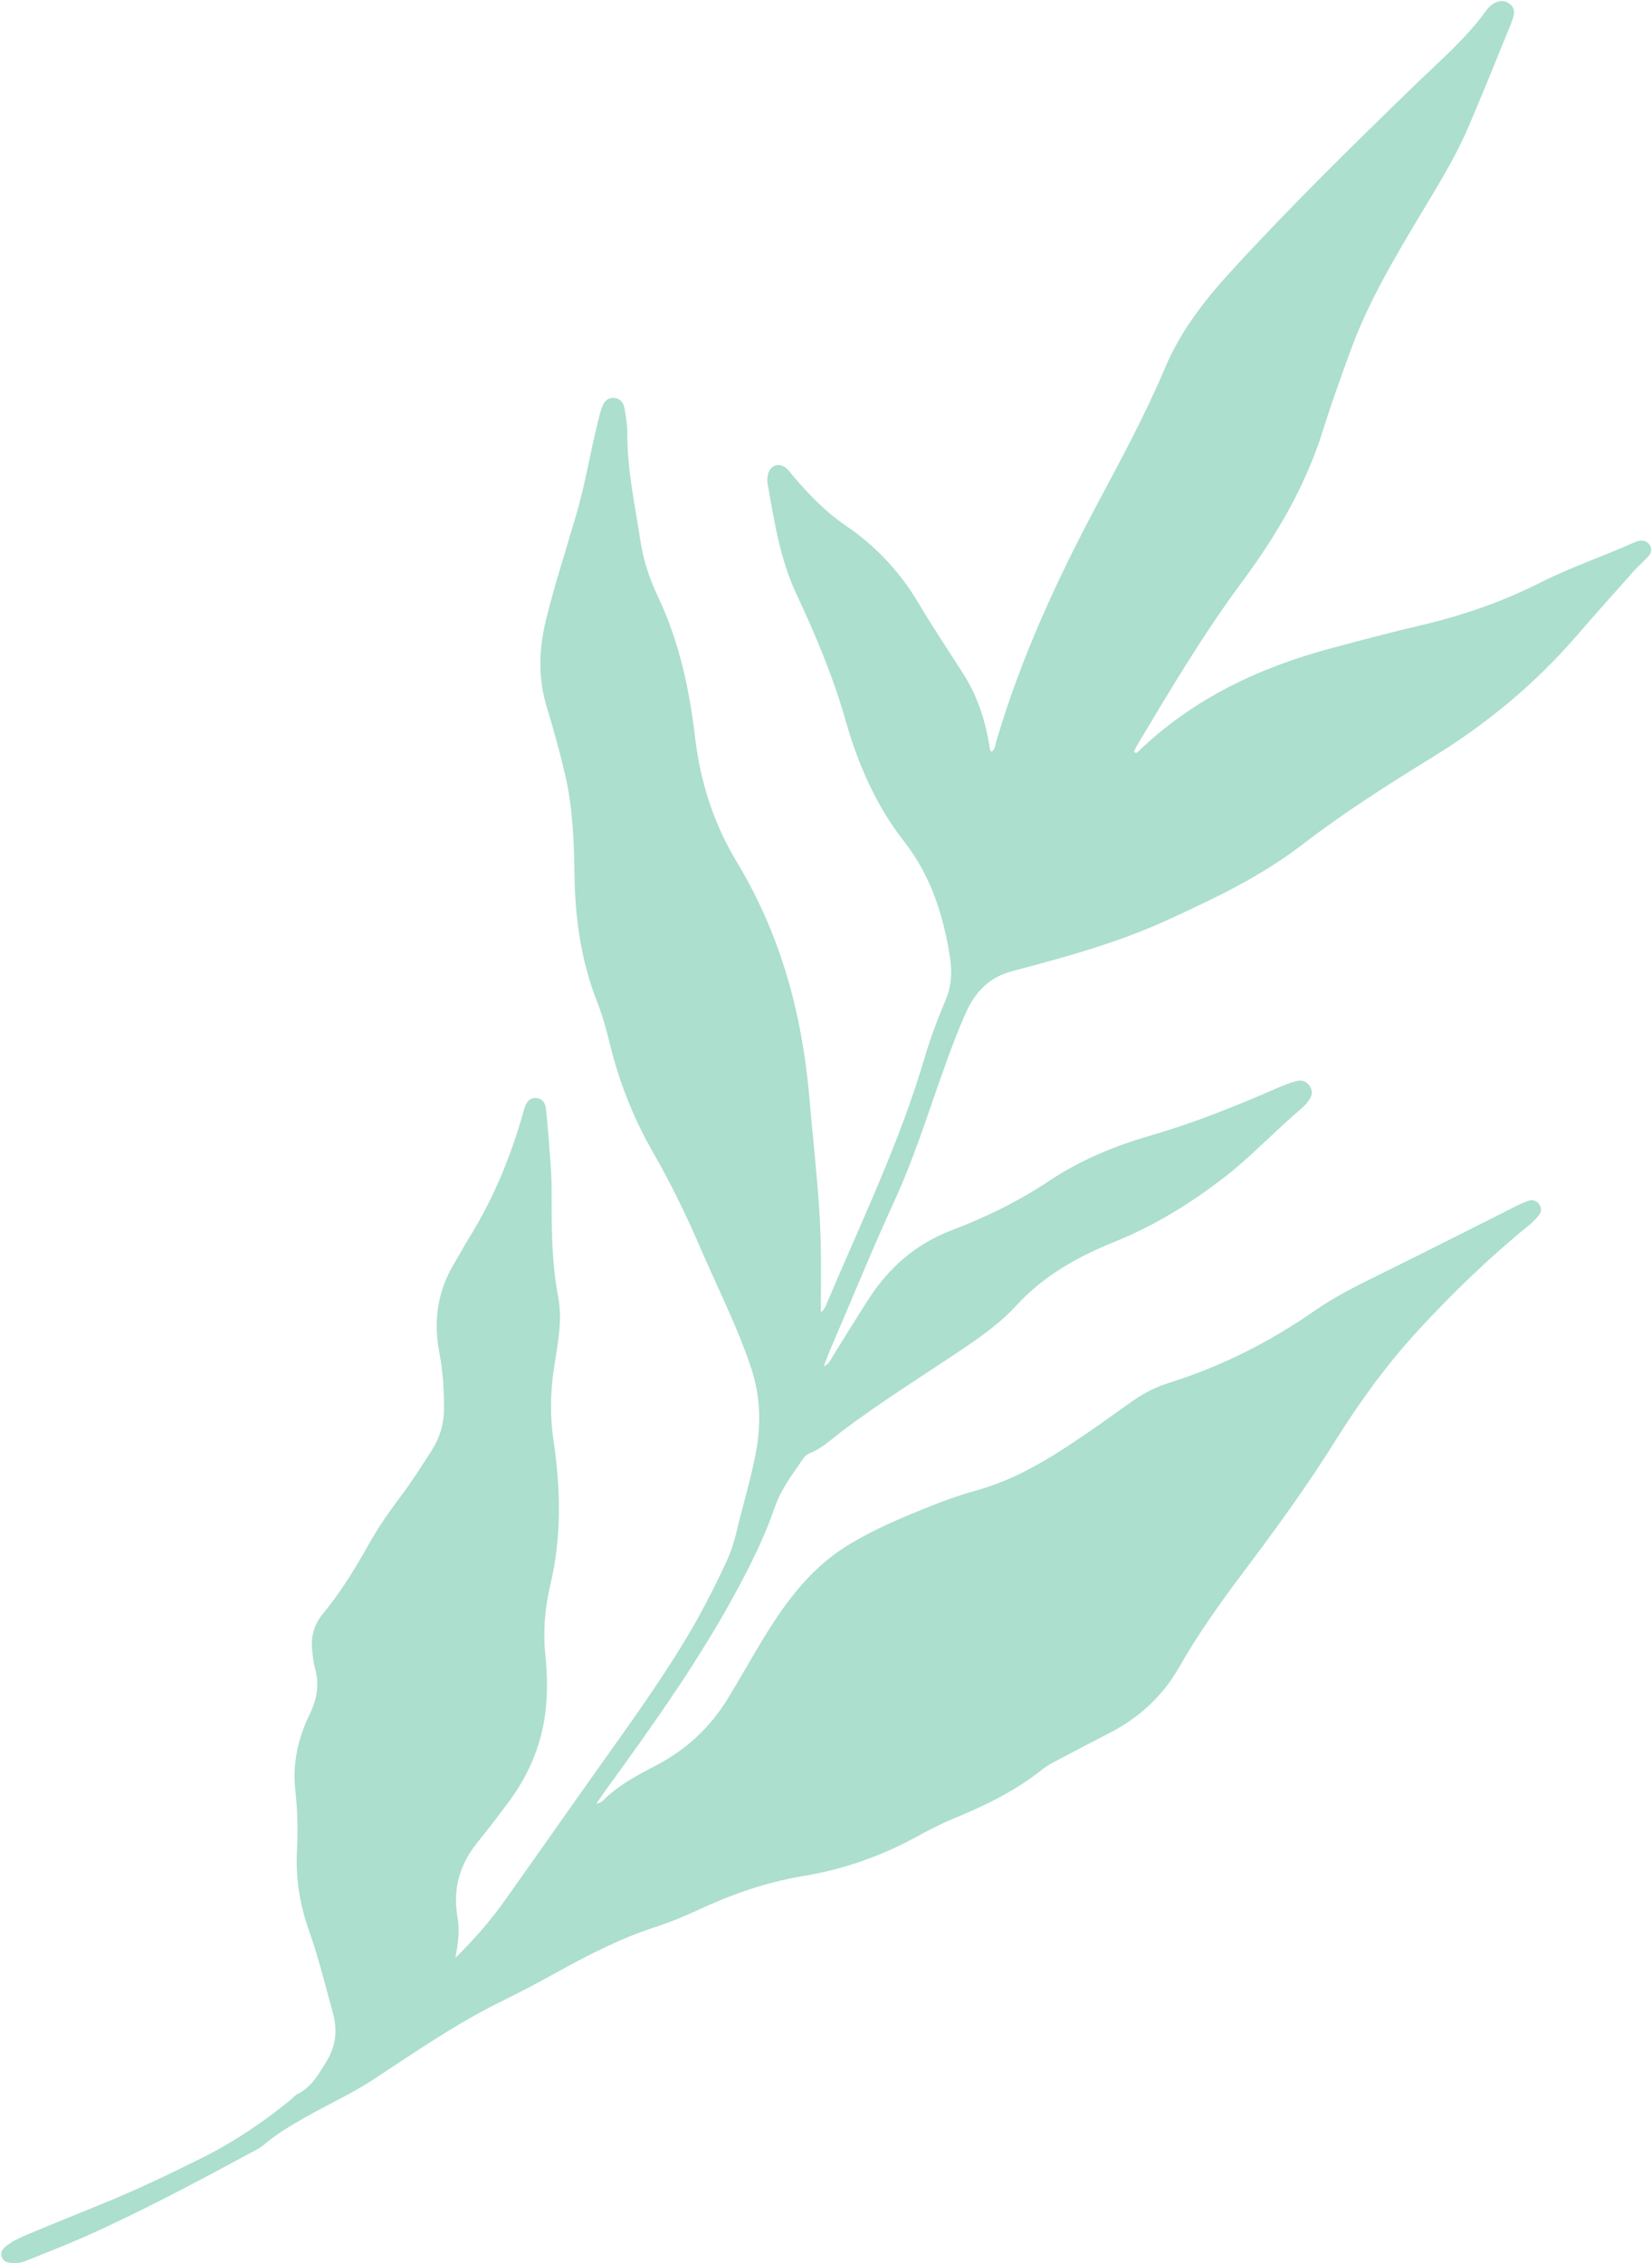 <?xml version="1.0" encoding="UTF-8" standalone="no"?><svg xmlns="http://www.w3.org/2000/svg" xmlns:xlink="http://www.w3.org/1999/xlink" fill="#acdfcd" height="410.2" preserveAspectRatio="xMidYMid meet" version="1" viewBox="100.2 44.8 299.5 410.2" width="299.5" zoomAndPan="magnify"><g id="change1_1"><path d="M182.751,399.697c3.297-3.246,6.265-6.611,8.868-10.268c6.286-8.831,12.479-17.729,18.772-26.555 c4.862-6.819,9.707-13.646,14.047-20.815c2.696-4.453,5.066-9.081,7.279-13.789c0.862-1.834,1.517-3.744,1.991-5.729 c1.126-4.713,2.541-9.365,3.468-14.115c1.003-5.141,0.948-10.308-0.715-15.401c-2.471-7.565-6.105-14.628-9.234-21.909 c-2.575-5.993-5.425-11.843-8.678-17.514c-3.566-6.216-6.168-12.857-7.851-19.852c-0.597-2.479-1.306-4.955-2.233-7.328 c-2.866-7.331-3.986-14.956-4.108-22.765c-0.097-6.174-0.281-12.346-1.694-18.384c-0.963-4.116-2.077-8.204-3.318-12.245 c-1.632-5.314-1.468-10.565-0.151-15.904c1.584-6.424,3.631-12.708,5.487-19.05c1.611-5.506,2.504-11.175,3.896-16.73 c0.236-0.939,0.45-1.892,0.787-2.796c0.358-0.962,1.023-1.706,2.159-1.617c1.122,0.088,1.737,0.884,1.909,1.904 c0.248,1.474,0.497,2.972,0.491,4.459c-0.025,6.651,1.405,13.121,2.399,19.64c0.532,3.491,1.666,6.868,3.179,10.059 c3.828,8.072,5.675,16.645,6.708,25.443c0.948,8.076,3.374,15.671,7.586,22.639c7.967,13.18,11.849,27.573,13.152,42.814 c0.6,7.018,1.41,14.019,1.837,21.052c0.31,5.104,0.283,10.219,0.243,15.331c-0.005,0.702-0.001,1.403-0.001,2.375 c0.747-0.548,0.922-1.239,1.165-1.815c6.21-14.681,13.174-29.06,17.674-44.428c1.038-3.544,2.383-7.013,3.804-10.426 c1.032-2.477,1.164-4.962,0.778-7.513c-1.164-7.688-3.497-14.962-8.352-21.165c-5.15-6.581-8.368-14.08-10.622-22.004 c-2.253-7.922-5.436-15.452-8.912-22.879c-2.956-6.316-3.982-13.123-5.189-19.886c-0.105-0.589-0.078-1.253,0.083-1.828 c0.452-1.622,1.994-2.096,3.299-1.04c0.404,0.327,0.709,0.779,1.048,1.184c2.896,3.46,6.016,6.7,9.76,9.245 c5.491,3.733,9.861,8.447,13.243,14.167c2.555,4.322,5.373,8.488,8.067,12.728c2.498,3.932,3.909,8.263,4.683,12.827 c0.07,0.411,0,0.876,0.388,1.234c0.721-0.394,0.685-1.188,0.866-1.809c4.437-15.13,11.002-29.355,18.4-43.221 c4.315-8.087,8.671-16.148,12.241-24.607c2.815-6.669,7.213-12.287,12.057-17.576c10.662-11.64,21.935-22.68,33.256-33.667 c4.49-4.357,9.264-8.419,12.946-13.543c0.35-0.487,0.838-0.927,1.354-1.233c0.891-0.528,1.868-0.555,2.75,0.048 c0.94,0.642,1.03,1.575,0.701,2.587c-0.136,0.419-0.279,0.837-0.446,1.243c-2.613,6.357-5.142,12.75-7.876,19.054 c-2.283,5.264-5.337,10.131-8.277,15.047c-4.796,8.021-9.598,16.046-12.827,24.869c-1.787,4.881-3.543,9.78-5.1,14.738 c-3.161,10.063-8.43,18.969-14.662,27.369c-6.997,9.432-12.979,19.514-18.989,29.578c-0.22,0.369-0.38,0.774-0.55,1.123 c0.323,0.358,0.554,0.19,0.734,0.016c9.899-9.578,21.876-15.241,35.031-18.768c5.532-1.483,11.069-2.937,16.641-4.254 c7.32-1.731,14.394-4.173,21.104-7.567c5.52-2.792,11.374-4.771,17.009-7.276c0.321-0.143,0.654-0.281,0.996-0.346 c0.85-0.161,1.586,0.038,2.038,0.842c0.403,0.717,0.197,1.407-0.3,1.953c-0.829,0.91-1.781,1.707-2.6,2.625 c-3.521,3.944-7.047,7.884-10.506,11.881c-7.505,8.673-16.233,15.872-25.99,21.872c-8.108,4.986-16.132,10.092-23.695,15.908 c-7.454,5.732-15.913,9.747-24.417,13.641c-9.014,4.127-18.537,6.731-28.081,9.246c-4.259,1.123-6.815,3.79-8.562,7.803 c-4.787,11-7.717,22.685-12.722,33.607c-4.147,9.049-7.909,18.274-11.835,27.424c-0.344,0.803-0.635,1.628-1.082,2.78 c0.895-0.327,1.073-0.905,1.354-1.354c2.246-3.585,4.439-7.203,6.735-10.755c3.731-5.772,8.565-10.051,15.175-12.562 c6.156-2.338,12.116-5.256,17.65-8.948c5.692-3.797,11.965-6.35,18.524-8.249c7.802-2.26,15.316-5.299,22.753-8.539 c1.127-0.491,2.285-0.936,3.467-1.264c1.017-0.282,1.942,0.051,2.51,0.998c0.509,0.85,0.353,1.709-0.213,2.474 c-0.365,0.493-0.763,0.983-1.229,1.376c-4.791,4.026-9.044,8.652-13.995,12.498c-6.155,4.781-12.721,8.829-19.98,11.763 c-6.661,2.692-12.854,6.122-17.816,11.539c-2.554,2.788-5.603,5.082-8.752,7.221c-7.582,5.148-15.396,9.953-22.726,15.475 c-1.957,1.474-3.738,3.224-6.089,4.147c-0.46,0.181-0.894,0.606-1.177,1.028c-1.859,2.776-3.938,5.415-5.049,8.642 c-1.725,5.009-4.017,9.75-6.518,14.432c-6.96,13.025-15.491,24.999-24.143,36.903c-0.515,0.709-1,1.441-1.712,2.47 c0.92-0.127,1.246-0.621,1.621-0.975c2.665-2.513,5.866-4.221,9.068-5.88c5.55-2.877,9.952-6.938,13.186-12.263 c1.967-3.238,3.836-6.536,5.782-9.787c4.147-6.93,8.739-13.46,15.789-17.834c4.82-2.99,10.027-5.147,15.267-7.237 c2.7-1.077,5.443-2.045,8.251-2.818c8.053-2.219,14.851-6.809,21.605-11.475c2.32-1.603,4.581-3.29,6.906-4.885 c1.897-1.302,3.941-2.365,6.138-3.051c9.589-2.992,18.44-7.447,26.675-13.182c3.696-2.574,7.727-4.567,11.769-6.551 c8.227-4.038,16.388-8.212,24.582-12.319c0.785-0.393,1.589-0.771,2.422-1.037c0.727-0.232,1.403,0.023,1.861,0.665 c0.467,0.654,0.433,1.375-0.045,1.964c-0.55,0.678-1.178,1.313-1.855,1.865c-7.255,5.914-13.975,12.393-20.288,19.292 c-5.61,6.131-10.468,12.854-14.858,19.885c-5.191,8.313-10.966,16.198-16.846,24.018c-4.081,5.427-8.003,10.962-11.372,16.871 c-3.013,5.285-7.308,9.21-12.712,11.969c-3.296,1.683-6.567,3.414-9.837,5.147c-0.777,0.412-1.563,0.845-2.244,1.393 c-4.861,3.914-10.401,6.573-16.122,8.942c-2.275,0.942-4.48,2.079-6.642,3.263c-6.481,3.547-13.352,5.95-20.634,7.151 c-6.665,1.099-12.964,3.305-19.054,6.156c-2.559,1.198-5.18,2.249-7.857,3.123c-6.237,2.036-12.023,5.014-17.738,8.174 c-3.315,1.833-6.668,3.605-10.069,5.273c-8.179,4.013-15.634,9.207-23.224,14.174c-3.924,2.568-8.187,4.486-12.242,6.797 c-2.607,1.485-5.194,2.98-7.48,4.946c-0.462,0.398-0.997,0.725-1.536,1.016c-10.16,5.481-20.338,10.932-30.884,15.648 c-3.456,1.545-7.002,2.891-10.511,4.319c-0.82,0.333-1.662,0.573-2.569,0.514c-0.908-0.059-1.843-0.137-2.126-1.187 c-0.277-1.027,0.456-1.637,1.184-2.157c1.154-0.824,2.442-1.404,3.749-1.94c4.32-1.772,8.632-3.566,12.963-5.311 c6.3-2.537,12.431-5.465,18.492-8.494c5.665-2.832,10.955-6.382,15.891-10.401c0.478-0.389,0.888-0.906,1.424-1.174 c2.516-1.259,3.76-3.565,5.163-5.828c1.758-2.835,2.048-5.737,1.182-8.868c-1.386-5.01-2.606-10.071-4.351-14.973 c-1.679-4.715-2.415-9.531-2.153-14.54c0.188-3.605,0.106-7.211-0.303-10.821c-0.55-4.855,0.527-9.493,2.635-13.85 c1.289-2.664,1.76-5.303,0.956-8.182c-0.305-1.095-0.422-2.251-0.536-3.389c-0.239-2.378,0.304-4.555,1.847-6.431 c3.204-3.895,5.853-8.152,8.306-12.548c1.719-3.081,3.718-5.99,5.85-8.802c2.026-2.672,3.81-5.504,5.622-8.322 c1.528-2.377,2.278-4.904,2.28-7.732c0.003-3.361-0.191-6.696-0.835-9.993c-1.127-5.775-0.356-11.215,2.705-16.29 c0.91-1.509,1.735-3.07,2.664-4.566c4.355-7.017,7.499-14.555,9.75-22.482c0.144-0.508,0.27-1.028,0.473-1.513 c0.368-0.877,0.978-1.491,2.013-1.38c1.034,0.111,1.556,0.831,1.673,1.772c0.227,1.834,0.394,3.678,0.525,5.522 c0.213,2.987,0.531,5.978,0.531,8.967c0,6.61-0.059,13.203,1.194,19.746c0.844,4.406-0.139,8.78-0.782,13.123 c-0.637,4.307-0.707,8.572-0.067,12.879c1.304,8.775,1.499,17.513-0.569,26.246c-0.993,4.195-1.349,8.48-0.893,12.853 c0.364,3.489,0.416,7.041-0.048,10.556c-0.778,5.905-3.084,11.185-6.623,15.939c-1.842,2.474-3.707,4.933-5.65,7.327 c-3.251,4.003-4.515,8.494-3.611,13.587C183.588,394.804,183.233,397.227,182.751,399.697z" fill="inherit"/></g></svg>